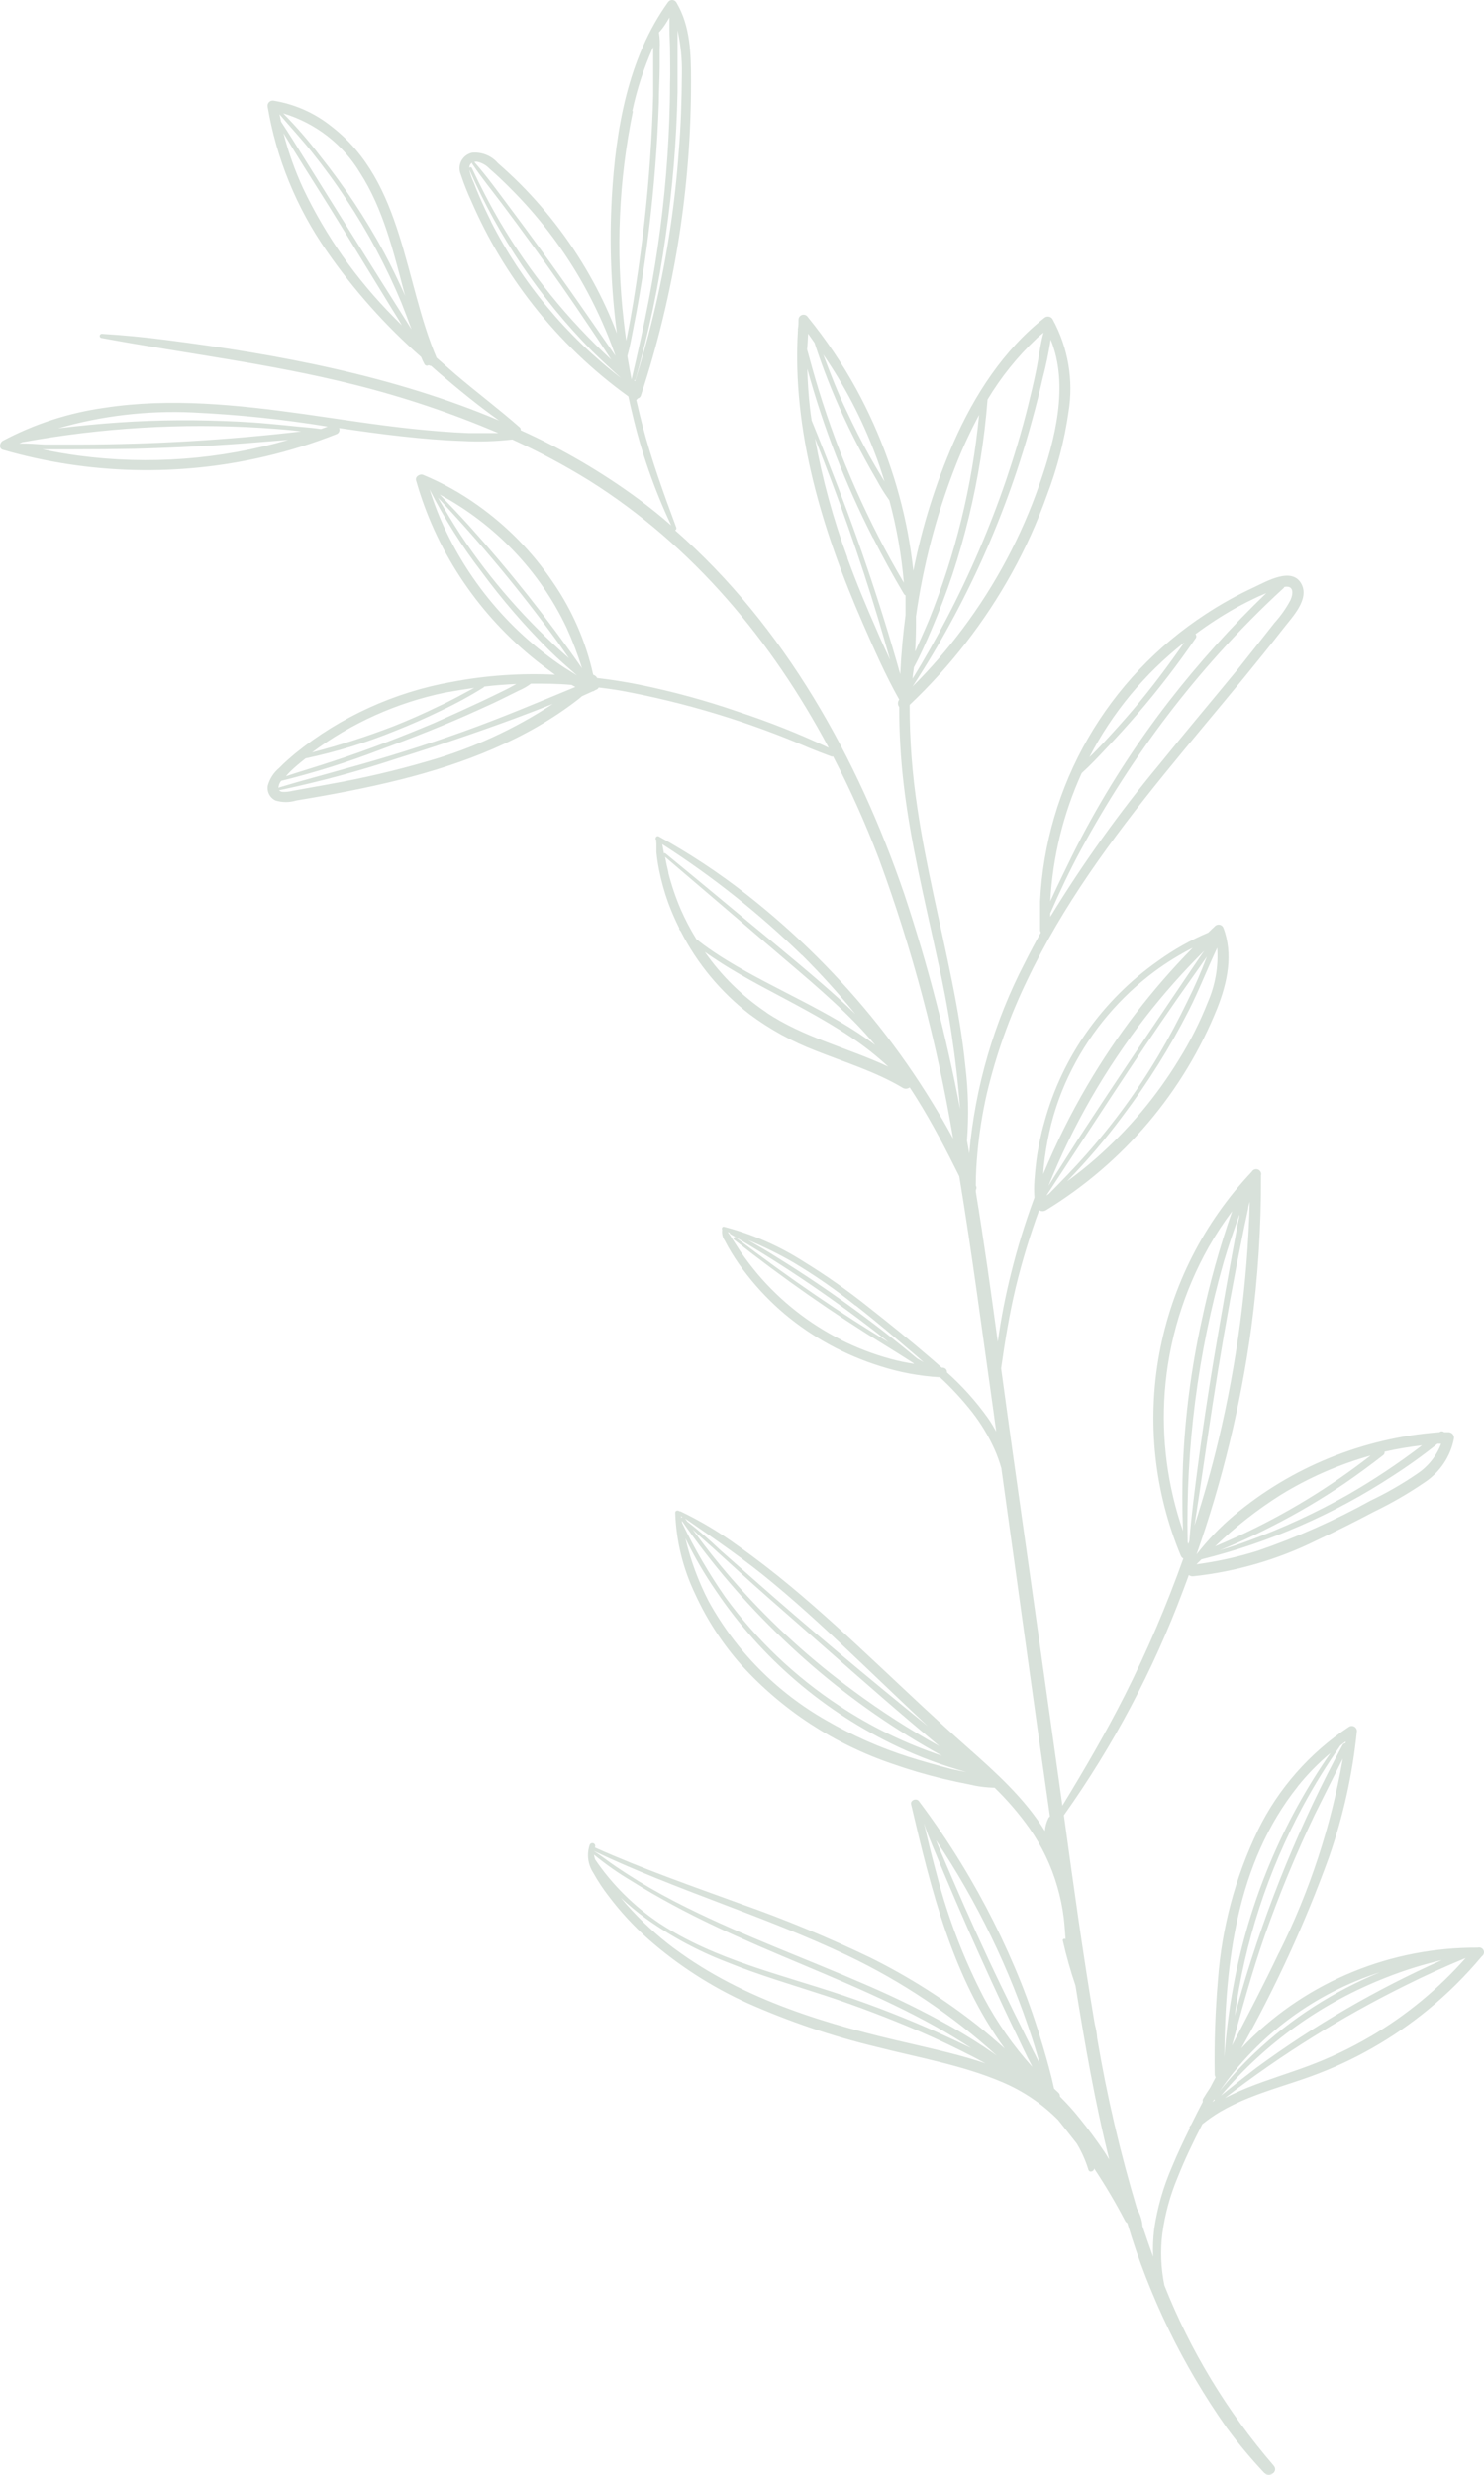 <?xml version="1.0" encoding="UTF-8"?> <svg xmlns="http://www.w3.org/2000/svg" width="1080" height="1800" viewBox="0 0 1080 1800" fill="none"> <path d="M1075.37 1416.59C1044.26 1416.42 1013.42 1422.37 984.681 1434.11C955.941 1445.84 929.879 1463.12 908.029 1484.92C906.405 1486.51 904.916 1488.18 903.36 1489.84C928.432 1445.3 949.773 1398.82 967.17 1350.87C977.503 1321.22 984.315 1290.5 987.47 1259.31C987.527 1258.61 987.379 1257.91 987.046 1257.3C986.712 1256.68 986.206 1256.17 985.586 1255.82C984.967 1255.48 984.261 1255.32 983.552 1255.36C982.842 1255.4 982.159 1255.64 981.583 1256.05C953.177 1274.88 930.363 1300.8 915.472 1331.16C898.985 1365.33 889.117 1402.23 886.375 1439.97C884.403 1462.87 883.612 1485.85 884.007 1508.82C884.016 1509.56 884.251 1510.28 884.684 1510.89L880.691 1518.48C879 1521.01 877.375 1523.47 875.819 1526.07C875.551 1526.45 875.37 1526.89 875.289 1527.35C875.207 1527.81 875.226 1528.28 875.346 1528.73C872.436 1534.26 869.661 1539.79 866.887 1545.38L865.804 1546.71C865.707 1546.92 865.657 1547.15 865.657 1547.38C865.657 1547.61 865.707 1547.84 865.804 1548.04C861.203 1557.37 856.737 1566.76 852.812 1576.35C846.554 1590.76 842.232 1605.91 839.956 1621.43C839.165 1628.06 838.916 1634.74 839.211 1641.4C836.505 1633.95 833.933 1626.49 831.43 1618.96C831.463 1618.79 831.463 1618.61 831.43 1618.43C830.958 1614.21 829.599 1610.12 827.437 1606.44C815.208 1565.74 805.536 1524.33 798.476 1482.45C798.265 1479.17 797.721 1475.91 796.852 1472.73L796.446 1470.53C788.055 1420.59 781.153 1370.65 774.251 1320.31C810.134 1269.76 839.267 1214.88 860.932 1157.03C862.421 1153.23 863.774 1149.37 865.195 1145.57C866.039 1146.23 867.098 1146.56 868.173 1146.5C899.423 1143.17 929.812 1134.35 957.899 1120.47C972.177 1113.81 986.117 1106.82 999.988 1099.49C1012.54 1093.43 1024.62 1086.46 1036.12 1078.65C1041.85 1074.97 1046.76 1070.19 1050.55 1064.59C1054.34 1059 1056.94 1052.7 1058.18 1046.09C1058.24 1045.49 1058.15 1044.89 1057.94 1044.33C1057.73 1043.77 1057.4 1043.26 1056.97 1042.84C1056.53 1042.42 1056.01 1042.1 1055.44 1041.9C1054.86 1041.7 1054.25 1041.63 1053.65 1041.69H1051.01C1050.54 1041.27 1049.92 1041.04 1049.28 1041.04C1048.65 1041.04 1048.03 1041.27 1047.56 1041.69H1047.15C992.125 1045.86 939.86 1067.1 897.879 1102.35C887.882 1110.79 878.81 1120.23 870.812 1130.52C889.59 1077.13 902.919 1022.03 910.6 966.044C915.502 929.196 917.875 892.066 917.705 854.904C917.937 854.05 917.841 853.141 917.434 852.352C917.028 851.562 916.34 850.948 915.502 850.627C914.665 850.305 913.736 850.299 912.894 850.609C912.052 850.919 911.356 851.524 910.938 852.307C876.168 889.169 852.838 935.05 843.702 984.535C834.566 1034.02 840.004 1085.05 859.376 1131.59C859.72 1132.43 860.371 1133.12 861.203 1133.52C849.14 1167.39 834.971 1200.51 818.776 1232.67C804.836 1260.24 789.273 1286.94 773.168 1313.31C771.274 1299.99 769.447 1286.21 767.484 1272.69C757.469 1201.31 747.41 1129.95 737.305 1058.6C734.327 1037.56 731.485 1016.39 728.576 995.277C731.35 975.633 734.53 955.989 739.132 936.677C743.756 917.553 749.472 898.7 756.251 880.209C756.997 880.685 757.867 880.938 758.755 880.938C759.644 880.938 760.513 880.685 761.259 880.209C817.878 845.576 861.637 793.896 886.037 732.844C893.277 714.399 897.608 693.889 890.3 674.777C890.079 674.254 889.738 673.788 889.304 673.416C888.869 673.045 888.352 672.777 887.795 672.635C887.237 672.493 886.654 672.48 886.091 672.598C885.527 672.716 884.999 672.96 884.548 673.312C882.789 674.911 881.03 676.642 879.338 678.307C866.405 683.781 854.146 690.684 842.798 698.883C802.281 727.295 773.052 768.676 760.109 815.949C757.473 825.167 755.505 834.558 754.221 844.05C753.612 848.845 753.139 853.706 752.8 858.567C752.497 862.712 752.497 866.874 752.8 871.019C746.142 888.968 740.495 907.263 735.884 925.823C731.725 942.354 728.473 959.092 726.14 975.966C721.2 939.608 716.125 903.182 710.17 866.824V865.626C710.473 865.109 710.633 864.524 710.633 863.927C710.633 863.331 710.473 862.746 710.17 862.229C710.196 862.03 710.196 861.829 710.17 861.63C710.17 853.906 710.644 846.248 711.321 838.656C712.624 824.232 714.884 809.907 718.087 795.772C724.793 767.36 734.594 739.743 747.319 713.4C773.168 658.862 809.167 610.051 847.128 563.238C866.414 539.466 886.24 516.159 905.593 492.519C915.337 480.6 925.013 468.613 934.487 456.494C940.644 448.57 952.824 436.051 947.276 424.997C940.509 411.679 921.427 423.066 912.495 427.194C900.306 432.818 888.566 439.34 877.376 446.705C842.048 469.779 812.736 500.712 791.812 537.002C770.887 573.293 758.937 613.921 756.928 655.599C756.928 662.591 756.928 669.65 756.928 676.642C756.975 677.231 757.16 677.801 757.469 678.307C753.477 685.432 749.62 692.624 745.966 699.949C723.443 743.26 709.656 790.453 705.366 838.923C704.824 835.793 704.351 832.73 703.742 829.667C705.119 811.715 704.733 793.674 702.591 775.795C700.494 754.886 696.907 734.109 692.78 713.533C684.457 671.847 673.968 630.561 667.743 588.476C663.879 563.396 661.956 538.063 661.991 512.696C691.652 484.627 716.756 452.242 736.425 416.673C746.443 398.604 754.952 379.763 761.868 360.337C769.373 340.725 774.66 320.359 777.634 299.607C781.387 276.633 777.395 253.081 766.266 232.55C766.02 232.015 765.656 231.541 765.199 231.163C764.742 230.785 764.205 230.513 763.628 230.366C763.05 230.219 762.446 230.201 761.86 230.314C761.275 230.427 760.722 230.668 760.244 231.019C730.2 254.658 709.29 287.221 694.065 321.582C680.91 351.647 671.065 383.012 664.698 415.141C663.683 405.885 662.33 396.696 660.638 387.506C653.696 350.963 641.051 315.697 623.15 282.959C613.026 264.502 601.227 246.984 587.896 230.619C587.486 229.962 586.873 229.451 586.147 229.163C585.42 228.874 584.619 228.824 583.861 229.018C583.102 229.212 582.428 229.64 581.936 230.24C581.444 230.84 581.161 231.58 581.129 232.351C581.129 234.481 581.129 236.612 580.723 239.01C580.618 239.266 580.618 239.552 580.723 239.809C576.189 313.857 598.587 386.308 628.09 453.83C636.21 472.343 644.465 491.188 654.412 508.834C653.814 509.61 653.49 510.557 653.49 511.531C653.49 512.505 653.814 513.452 654.412 514.228C654.389 532.807 655.451 551.372 657.593 569.831C662.533 612.515 672.886 654.268 681.953 696.353C690.274 732.658 695.883 769.515 698.734 806.626C688.709 753.73 675.147 701.543 658.134 650.405C624.301 551.518 571.114 455.562 491.335 385.708C491.709 385.51 491.997 385.184 492.147 384.793C492.296 384.401 492.296 383.969 492.147 383.577C483.012 359.139 474.215 334.767 467.584 309.529C465.96 303.336 464.471 297.143 463.05 290.884C463.49 290.616 463.861 290.251 464.133 289.818C464.689 289.706 465.202 289.439 465.609 289.05C466.017 288.661 466.303 288.165 466.433 287.621C490.78 213.655 503.09 136.366 502.906 58.616C502.906 39.505 502.5 19.061 492.417 2.081C492.164 1.527 491.77 1.047 491.274 0.687C490.777 0.328 490.194 0.1 489.582 0.026C488.97 -0.048 488.349 0.035 487.779 0.267C487.208 0.499 486.709 0.871 486.327 1.348C456.757 42.368 448.096 94.575 445.254 143.519C443.378 176.546 444.624 209.672 448.975 242.472C444.068 229.508 438.257 216.893 431.585 204.716C417.345 178.627 399.415 154.66 378.331 133.53C373.12 128.336 367.775 123.409 362.294 118.614C360.007 115.96 357.102 113.89 353.827 112.579C350.551 111.269 347.002 110.758 343.482 111.089C341.82 111.473 340.263 112.208 338.918 113.243C337.573 114.278 336.474 115.588 335.695 117.083C334.916 118.578 334.477 120.222 334.407 121.901C334.338 123.579 334.641 125.253 335.294 126.805C337.531 133.612 340.174 140.282 343.212 146.782C354.844 173.534 369.872 198.728 387.939 221.763C407.762 247.059 431.111 269.477 457.298 288.353C458.11 292.215 458.99 296.078 459.937 299.94C466.489 328.265 476.061 355.831 488.493 382.179C480.982 375.52 473.335 369.46 465.418 363.534C438.525 343.654 409.531 326.686 378.94 312.925C379.03 312.537 379.009 312.131 378.877 311.755C378.746 311.378 378.509 311.045 378.195 310.794C363.038 297.476 346.663 285.223 331.234 272.038L317.701 260.185C293.882 204.249 293.747 132.598 241.508 92.178C229.245 82.266 214.538 75.719 198.878 73.199C198.31 73.145 197.737 73.216 197.201 73.41C196.666 73.603 196.182 73.913 195.785 74.317C195.388 74.72 195.089 75.206 194.91 75.739C194.73 76.272 194.676 76.838 194.75 77.395C201.088 115.145 215.78 151.063 237.786 182.607C257.407 210.946 280.472 236.819 306.468 259.653C307.18 261.482 308.016 263.262 308.972 264.98C309.115 265.225 309.31 265.437 309.543 265.602C309.776 265.767 310.042 265.882 310.324 265.939C310.605 265.996 310.895 265.993 311.176 265.931C311.456 265.869 311.72 265.749 311.949 265.579C312.474 265.913 313.083 266.098 313.709 266.112L319.528 271.239C333.603 283.226 348.084 295.145 363.241 305.866C286.709 273.503 203.005 257.721 120.384 247.2C104.956 245.202 89.663 243.738 74.1 242.805C73.687 242.805 73.291 242.967 72.999 243.254C72.707 243.541 72.543 243.931 72.543 244.337C72.543 244.743 72.707 245.133 72.999 245.42C73.291 245.707 73.687 245.868 74.1 245.868C134.932 257.122 196.239 264.381 257.139 279.63C293.234 288.606 328.535 300.431 362.7 314.989C355.527 314.989 348.287 314.989 341.114 314.989C327.58 314.457 314.047 313.324 300.514 311.926C273.92 309.129 247.53 304.868 221.072 301.138C173.164 294.479 124.173 289.219 75.994 296.61C50.146 300.233 25.153 308.326 2.169 320.516C-0.267 321.848 -1.146 326.243 2.169 327.175C64.308 345.129 130.137 346.782 193.126 331.97C210.74 327.838 228.02 322.43 244.824 315.788C245.26 315.635 245.659 315.395 245.997 315.083C246.335 314.771 246.604 314.395 246.788 313.976C246.972 313.558 247.067 313.107 247.066 312.651C247.066 312.196 246.97 311.745 246.786 311.327C261.876 313.524 276.965 315.655 292.123 317.32C307.28 318.985 321.49 320.25 336.309 320.716C348.498 321.394 360.723 321.037 372.85 319.651C392.127 328.442 410.819 338.428 428.81 349.55C504.598 397.162 561.641 466.083 603.121 543.861C581.703 533.777 559.669 525.014 537.145 517.624C513.75 509.541 489.833 503.001 465.554 498.046C455.268 495.982 445.254 494.384 434.562 493.119C434.285 492.553 433.888 492.052 433.398 491.65C432.908 491.248 432.335 490.954 431.72 490.788C426.399 466.652 416.406 443.749 402.285 423.332C387.617 401.588 369.071 382.637 347.542 367.396C335.254 358.627 321.997 351.256 308.025 345.421C305.589 344.422 301.935 346.62 302.814 349.483C316.99 399.445 346.164 444.031 386.518 477.403C392.135 482.065 397.954 486.393 403.909 490.721C378.748 489.509 353.531 491.275 328.798 495.982C286.93 503.473 247.704 521.376 214.847 547.989C210.855 551.385 206.998 554.648 203.208 558.577C199.224 561.88 196.346 566.29 194.953 571.229C194.511 573.399 194.808 575.652 195.799 577.638C196.79 579.625 198.419 581.234 200.434 582.217C205.389 583.75 210.704 583.75 215.659 582.217C241.034 578.022 266.409 573.294 291.379 567.034C337.46 555.447 382.797 538.067 420.487 508.901C421.57 508.102 422.517 507.236 423.532 506.37L431.314 502.841C431.88 502.819 432.414 502.58 432.803 502.175L434.359 501.443C434.968 501.154 435.449 500.657 435.712 500.044C441.193 500.71 446.607 501.442 452.02 502.375C499.033 511.063 544.889 524.981 588.708 543.861C594.121 546.058 599.534 548.189 605.016 550.187C605.434 550.315 605.883 550.315 606.301 550.187C618.785 574.257 629.877 599.001 639.526 624.302C663.913 690.46 682.034 758.695 693.659 828.135C688.855 819.279 683.78 810.555 678.57 802.098C666.712 782.696 653.673 764.017 639.526 746.162C611.416 710.731 579.165 678.681 543.438 650.672C523.28 634.868 501.849 620.704 479.358 608.32C477.734 607.454 476.177 610.118 477.734 611.117C477.582 611.954 477.582 612.811 477.734 613.647C477.734 615.712 477.734 617.776 477.734 619.84C478.14 624.169 478.816 628.364 479.628 632.626C481.271 640.859 483.532 648.961 486.395 656.865C488.72 663.106 491.385 669.219 494.38 675.177C494.314 675.312 494.28 675.46 494.28 675.61C494.28 675.76 494.314 675.908 494.38 676.043L495.395 677.308C507.345 700.797 524.42 721.398 545.401 737.639C560.213 748.693 576.52 757.658 593.85 764.275C614.895 772.665 636.887 779.324 656.443 790.911C657.252 791.511 658.238 791.835 659.251 791.835C660.264 791.835 661.249 791.511 662.059 790.911C663.818 793.641 665.578 796.305 667.269 799.035C678.705 817.348 688.584 836.326 698.125 855.57C707.531 912.372 714.907 969.573 722.959 1026.24L724.989 1041.16C723.162 1037.9 721.132 1034.5 719.035 1031.5C710.384 1019.34 700.375 1008.17 689.193 998.207C689.23 997.776 689.178 997.343 689.04 996.933C688.902 996.523 688.681 996.144 688.39 995.821C688.099 995.497 687.744 995.235 687.347 995.05C686.95 994.865 686.519 994.761 686.081 994.744H685.336C682.968 992.68 680.667 990.549 678.231 988.485C663.209 975.566 647.781 963.047 632.218 950.861C617.143 938.811 601.323 927.691 584.851 917.566C567.025 906.169 547.474 897.628 526.928 892.262C525.642 891.929 525.033 893.527 525.574 894.459C525.19 897.219 525.865 900.021 527.469 902.317C529.025 905.38 530.717 908.31 532.476 911.24C535.967 916.948 539.809 922.441 543.98 927.688C552.011 937.913 561.081 947.306 571.047 955.722C591.456 972.812 615.129 985.717 640.676 993.679C654.724 998.182 669.301 1000.89 684.051 1001.74C692.556 1009.58 700.408 1018.09 707.531 1027.17C713.929 1035.41 719.333 1044.35 723.636 1053.81C725.733 1058.49 727.475 1063.32 728.846 1068.26C728.809 1068.41 728.809 1068.57 728.846 1068.73C740.62 1152.83 752.056 1237 764.101 1321.1C763.611 1321.47 763.217 1321.95 762.951 1322.5C761.522 1325.4 760.672 1328.54 760.447 1331.76C745.763 1308.05 724.786 1289.21 703.945 1270.76C660.435 1232.41 619.97 1190.85 575.377 1153.76C562.859 1143.37 550.002 1133.39 536.672 1124C523.69 1114.53 509.85 1106.26 495.327 1099.29C495.106 1099.23 494.871 1099.23 494.65 1099.29C493.635 1098.29 491.402 1098.49 491.402 1100.22C492.085 1120.75 497.036 1140.92 505.951 1159.49C514.569 1178.31 525.971 1195.76 539.784 1211.3C569.584 1244.01 607.39 1268.67 649.608 1282.95C661.703 1287.19 674.012 1290.81 686.487 1293.8C692.644 1295.27 698.802 1296.6 705.027 1297.8C711.184 1299.31 717.494 1300.14 723.839 1300.26C733.151 1309.27 741.599 1319.1 749.079 1329.63C758.151 1342.53 765.008 1356.82 769.379 1371.91C771.615 1379.5 773.221 1387.25 774.183 1395.09C774.792 1400.21 775.063 1405.27 775.469 1410.4C774.657 1409.74 773.236 1410.4 773.439 1411.33C775.949 1422.43 779.044 1433.39 782.709 1444.16C789.476 1486.18 796.784 1528.87 807.272 1570.69L803.889 1565.29C798.205 1556.86 792.16 1548.69 785.754 1540.79C781.3 1535.2 776.509 1529.89 771.409 1524.87C771.463 1524.32 771.38 1523.77 771.168 1523.26C770.956 1522.75 770.62 1522.3 770.191 1521.94L767.146 1519.14C764.845 1508.49 761.868 1497.97 758.755 1487.51C754.221 1472.2 749.011 1456.95 743.056 1442.03C731.048 1412.04 716.517 1383.08 699.614 1355.46C690.073 1339.82 679.72 1324.63 668.69 1309.98C666.863 1307.59 662.33 1309.32 663.074 1312.38C677.555 1374.11 692.983 1437.77 731.215 1489.98C724.854 1484.32 718.358 1478.72 711.727 1473.4C687.452 1454.25 661.213 1437.64 633.436 1423.85C602.837 1409.15 571.437 1396.12 539.378 1384.83C503.718 1371.85 467.719 1359.33 433.073 1343.81C433.073 1343.81 433.073 1343.81 433.073 1343.28C433.245 1342.78 433.219 1342.24 433.001 1341.77C432.784 1341.29 432.391 1340.91 431.902 1340.71C431.412 1340.51 430.863 1340.5 430.365 1340.68C429.867 1340.86 429.456 1341.21 429.216 1341.68C428.046 1345.03 427.658 1348.59 428.08 1352.11C428.501 1355.63 429.723 1359 431.652 1361.99C435.01 1368.04 438.833 1373.83 443.088 1379.3C451.627 1390.6 461.283 1401.04 471.914 1410.47C493.553 1429.47 517.958 1445.18 544.318 1457.08C574.401 1470.4 605.658 1480.99 637.699 1488.71C668.42 1496.57 700.358 1502.03 729.523 1514.48C744.758 1520.94 758.554 1530.29 770.123 1541.98C774.657 1547.58 779.055 1553.3 783.657 1559.1C787.24 1565.09 790.08 1571.48 792.115 1578.14C792.792 1580.47 796.378 1579.41 796.243 1577.14C804.439 1589.49 811.982 1602.25 818.844 1615.37C819.197 1616.02 819.739 1616.55 820.4 1616.9C836.258 1670.14 860.754 1720.51 892.939 1766.06C901.299 1777.39 910.337 1788.22 920.006 1798.49C923.863 1802.62 930.833 1797.43 926.773 1793.1C893.136 1754.08 866.313 1709.84 847.399 1662.18C844.877 1649.82 844.375 1637.14 845.91 1624.62C847.802 1610.6 851.533 1596.88 857.008 1583.8C862.286 1570.49 868.443 1557.7 875.007 1544.98C879.104 1541.7 883.422 1538.7 887.932 1535.99C894.593 1532.14 901.537 1528.78 908.705 1525.94C923.457 1520.01 938.817 1515.68 953.839 1510.29C984.773 1499.07 1013.54 1482.74 1038.9 1462.01C1053.32 1450.22 1066.57 1437.11 1078.48 1422.85C1079.18 1422.37 1079.68 1421.66 1079.89 1420.85C1080.1 1420.03 1080.01 1419.17 1079.64 1418.42C1079.26 1417.67 1078.63 1417.07 1077.84 1416.73C1077.06 1416.4 1076.18 1416.35 1075.37 1416.59ZM864.789 1123C864.672 1122.54 864.514 1122.09 864.316 1121.67C862.906 1052.89 871.729 984.29 890.503 918.032C893.954 906.312 897.879 894.792 902.074 883.339C902.074 884.937 901.533 886.535 901.194 888.066C899.638 896.324 898.082 904.581 896.593 912.838C893.48 929.752 890.503 946.733 887.593 963.647C881.639 997.608 876.293 1031.57 871.827 1065.73C869.391 1084.11 867.023 1102.49 865.534 1120.93C865.263 1121.6 865.06 1122.33 864.789 1123ZM1031.18 1072.06C1020.44 1079.39 1009.12 1085.89 997.349 1091.5C971.194 1105.96 943.795 1118.13 915.472 1127.86C900.886 1132.45 885.919 1135.77 870.744 1137.78L874.331 1134.18C923.913 1121.86 971.003 1101.32 1013.59 1073.45C1024.85 1066.23 1035.71 1058.43 1046.14 1050.08H1048.78C1045.42 1059.05 1039.26 1066.74 1031.18 1072.06ZM1034.97 1051.21C1017.75 1064.38 999.668 1076.41 980.839 1087.24C957.784 1100.26 933.681 1111.4 908.773 1120.53C902.006 1123.13 894.698 1125.46 887.526 1127.59C891.112 1126.19 894.631 1124.73 898.149 1123.2C907.623 1119.07 916.961 1114.63 926.164 1109.88C944.261 1100.67 961.753 1090.35 978.538 1078.98C988.147 1072.37 997.53 1065.49 1006.69 1058.34C1007.06 1058.05 1007.35 1057.67 1007.51 1057.24C1007.68 1056.8 1007.72 1056.33 1007.63 1055.87C1016.76 1053.8 1026 1052.25 1035.31 1051.21H1034.97ZM931.915 1087.37C952.29 1074.82 974.365 1065.15 997.485 1058.67C967.706 1081.85 935.304 1101.55 900.924 1117.4C895.443 1119.93 889.826 1122.33 884.278 1124.73C898.817 1110.71 914.78 1098.19 931.915 1087.37ZM869.323 1109.41C873.925 1080.11 877.985 1050.68 882.518 1021.38C887.661 987.775 893.435 954.257 899.841 920.829L905.525 892.395L908.367 879.077C908.367 877.412 909.111 875.747 909.517 874.083C907.954 932.931 900.221 991.463 886.443 1048.75C881.571 1069.19 875.752 1089.44 869.323 1109.41ZM847.67 1012.52C850.43 975.452 861.352 939.415 879.676 906.912C884.795 897.908 890.49 889.233 896.728 880.941C887.599 907.088 880.163 933.777 874.466 960.85C866.951 995.101 862.424 1029.92 860.932 1064.93C860.323 1081.11 860.323 1097.29 860.932 1113.48C849.698 1081.04 845.188 1046.71 847.67 1012.52ZM761.529 869.621C793.333 821.41 824.46 772.732 857.549 725.32L872.03 704.81L878.323 695.753C874.179 706.796 869.459 717.62 864.18 728.183C857.752 741.501 850.647 754.819 843.068 767.671C827.816 793.33 810.145 817.52 790.288 839.922C781.627 849.777 772.424 859.166 763.221 868.489C762.632 868.828 762.066 869.206 761.529 869.621ZM879 728.915C873.25 743.471 866.185 757.489 857.887 770.801C841.645 797.414 821.435 821.477 797.934 842.186C791.101 848.216 783.964 853.905 776.552 859.233C791.173 844.269 804.738 828.339 817.152 811.554C835.376 787.449 851.428 761.825 865.128 734.975C872.707 720.059 878.661 704.477 885.834 689.361C886.784 702.893 884.441 716.453 879 728.915ZM876.428 691.492C874.128 694.821 871.759 698.151 869.662 701.347L857.346 719.593C849.136 731.801 840.926 743.965 832.715 756.084C816.204 780.59 799.874 805.206 783.724 829.933C776.958 840.721 769.785 851.641 763.018 862.562C780.716 818.698 804.44 777.427 833.527 739.903C846.768 722.885 861.097 706.715 876.428 691.492ZM759.635 848.179C760.503 840.014 761.813 831.901 763.56 823.873C767.108 807.694 772.748 792.029 780.341 777.26C794.593 749.388 815.177 725.121 840.497 706.341C849.198 699.961 858.408 694.282 868.037 689.361C838.432 719.433 812.705 752.981 791.438 789.246C779.206 810.069 768.444 831.695 759.229 853.972C759.364 851.841 759.432 850.043 759.635 848.179ZM939.156 436.45C936.037 442.329 932.196 447.808 927.72 452.765C918.72 464.285 909.585 475.605 900.653 486.926C881.706 509.966 862.489 532.74 843.745 555.913C814.598 590.957 788.07 628.034 764.372 666.853C764.372 665.987 764.372 665.122 764.372 664.256C771.138 648.741 778.446 633.225 786.634 618.109C795.972 600.929 805.987 583.948 816.611 567.5C837.588 534.943 861.166 504.081 887.12 475.206C902.006 458.758 917.57 442.909 933.945 427.927C934.313 427.654 934.594 427.285 934.757 426.861C941.795 425.596 941.186 431.922 939.156 436.45ZM899.097 442.31C904.645 439.247 910.397 436.384 916.149 433.72L921.562 431.389C895.972 455.992 872.227 482.387 850.512 510.366C826.446 541.481 805.164 574.589 786.905 609.319C781.83 618.975 777.093 628.763 772.356 638.552C769.65 644.212 766.943 649.873 764.372 655.533C766.092 623.336 773.846 591.729 787.243 562.306C793.604 556.579 799.491 550.253 805.31 544.06C813.069 535.936 820.648 527.568 828.046 518.956C843.024 501.538 857.029 483.332 870 464.418C870.399 463.979 870.62 463.41 870.62 462.82C870.62 462.23 870.399 461.661 870 461.222C879.276 454.309 888.995 447.992 899.097 442.31ZM861.88 467.282C850.241 483.996 838.129 500.244 824.934 515.826C817.626 524.416 810.047 532.807 802.333 541.064C799.22 544.327 796.04 547.723 792.792 550.719C809.485 518.36 833.046 489.906 861.88 467.282ZM756.454 352.346C743.367 389.981 724.494 425.419 700.494 457.426C689.403 472.256 677.236 486.276 664.089 499.378C703.328 439.273 732.802 373.512 751.447 304.468C754.154 294.746 756.59 284.957 758.823 275.102C761.247 265.838 763.189 256.459 764.642 247C778.176 280.096 767.755 320.117 756.454 352.346ZM754.289 246.268C755.913 244.803 757.672 243.338 759.432 241.94C756.928 250.929 755.981 260.319 754.086 269.508C752.191 278.697 750.161 287.221 747.928 296.144C743.462 313.924 738.184 331.504 732.297 348.884C720.39 383.701 705.823 417.581 688.72 450.234C681.006 464.973 672.818 479.423 664.157 493.585C664.157 490.788 664.833 488.058 665.104 485.328C669.908 476.471 673.968 467.148 677.893 457.959C683.577 444.641 688.697 431.19 693.253 417.605C702.241 390.271 709.029 362.283 713.554 333.901C715.854 319.606 717.568 305.178 718.696 290.617C728.46 274.333 740.435 259.435 754.289 246.335V246.268ZM694.945 340.027C700.016 326.947 705.891 314.182 712.539 301.804C707.647 352.978 695.366 403.205 676.066 450.967C672.886 458.691 669.299 466.283 665.984 473.941C666.457 465.417 666.728 456.893 666.593 448.37C671.817 411.31 681.329 374.96 694.945 340.027ZM636.548 329.24C639.187 335.899 641.556 343.157 643.721 350.216C643.044 349.15 642.368 348.085 641.759 347.019C638.578 341.825 635.533 336.565 632.556 331.237C626.872 321.049 621.594 310.594 616.654 300.073C609.888 286.222 604.406 272.105 599.128 257.855C614.384 280.135 626.942 304.092 636.548 329.24ZM588.099 242.672L592.768 249.331C598.673 267.476 605.655 285.264 613.677 302.603C618.549 313.169 623.804 323.602 629.443 333.901C632.218 339.028 635.06 344.089 638.037 349.15C640.775 354.269 643.849 359.207 647.24 363.933C652.532 383.568 656.064 403.622 657.796 423.865C631.638 379.606 610.814 332.497 595.745 283.492C592.768 273.77 589.993 263.914 587.354 254.126C587.76 250.13 587.896 246.335 588.099 242.605V242.672ZM635.466 391.302C642.458 405.153 649.924 418.737 657.864 432.055C658.158 432.476 658.553 432.819 659.014 433.054V436.051C659.014 439.846 659.014 443.642 659.014 447.371C657.119 461.621 655.833 475.938 655.157 490.322C640.338 437.649 622.541 385.708 602.241 334.7C598.452 325.022 594.595 315.389 590.67 305.8C590.196 302.803 589.79 299.807 589.452 296.743C588.369 287.221 587.76 277.699 587.49 268.176C599.155 310.677 615.161 351.906 635.263 391.235L635.466 391.302ZM616.857 405.819C606.388 377.564 598.44 348.465 593.106 318.852C610.226 362.069 625.789 405.819 639.187 450.301C642.165 460.156 645.007 470.278 647.781 479.934C644.465 472.742 641.014 465.484 637.969 458.159C630.323 440.845 623.083 423.465 616.654 405.752L616.857 405.819ZM493.974 110.29C491.253 148.128 485.598 185.706 477.057 222.695C472.794 241.074 467.787 259.253 462.17 277.232L461.223 276.433C461.322 276.503 461.435 276.55 461.554 276.57C461.673 276.591 461.796 276.585 461.913 276.554C462.03 276.522 462.138 276.464 462.229 276.386C462.32 276.308 462.393 276.21 462.441 276.1C472.144 242.028 479.469 207.342 484.365 172.286C489.47 137.38 492.386 102.198 493.094 66.94C493.094 57.284 493.094 47.629 493.094 37.973C493.094 33.045 493.094 28.118 493.094 23.19V22.058C495.44 32.573 496.508 43.325 496.274 54.088C496.139 73.199 495.53 91.645 493.974 110.29ZM487.207 12.735C487.207 15.665 487.207 18.595 487.207 21.525C487.207 25.987 487.545 30.515 487.613 34.843C487.613 43.633 487.951 52.423 487.613 61.48C487.613 78.926 486.869 96.373 485.718 113.753C483.344 148.75 478.825 183.573 472.185 218.034C468.463 237.345 464.2 256.589 459.667 275.701C459.636 275.877 459.636 276.057 459.667 276.234C458.516 270.44 457.501 264.714 456.554 258.92C458.584 251.795 459.802 244.403 461.223 237.212C462.644 230.02 464.133 222.029 465.418 214.438C468.035 198.989 470.29 183.451 472.185 167.824C475.974 136.793 478.41 105.562 479.493 74.598C479.493 66.074 480.034 57.551 480.102 48.961C480.102 44.632 480.102 40.237 480.102 35.642C480.361 31.617 480.18 27.576 479.561 23.59C483.012 19.927 485.109 16.265 487.207 12.735ZM460.14 80.857C463.532 64.835 468.635 49.21 475.365 34.244C475.365 38.373 475.365 42.501 475.365 46.563C475.365 54.088 475.365 61.613 475.365 69.071C474.959 84.52 474.215 99.924 473.132 115.285C471.035 146.116 467.516 176.748 462.847 207.246C461.561 215.903 460.14 224.559 458.584 233.15C457.704 238.077 456.689 242.938 455.742 247.8C455.065 243.005 454.456 238.144 453.915 233.349C448.044 182.486 450.304 131.032 460.614 80.857H460.14ZM347.069 117.615C350.635 118.348 353.878 120.165 356.339 122.809C361.685 127.404 366.76 132.265 371.699 137.259C391.391 156.92 408.404 179.012 422.314 202.984C430.041 216.384 436.824 230.289 442.615 244.603C444.509 249.331 446.268 254.126 447.96 258.854C436.524 242.472 425.224 225.958 413.653 209.577C399.714 189.821 385.503 170.288 371.023 150.977C362.7 139.923 354.647 128.603 345.512 118.215C345.422 118.043 345.28 117.904 345.106 117.815C345.745 117.643 346.408 117.575 347.069 117.615ZM343.821 118.015C343.649 118.209 343.555 118.457 343.555 118.714C343.555 118.971 343.649 119.219 343.821 119.413C350.587 129.468 358.369 138.991 365.677 148.713C372.985 158.435 380.225 168.291 387.398 178.146C401.608 197.724 415.48 217.434 428.878 237.545C434.224 245.469 439.569 253.46 444.78 261.517C413.059 232.263 385.841 198.614 363.985 161.632C356.474 148.78 349.64 135.595 343.347 122.143C343.258 121.991 343.13 121.865 342.975 121.777C342.821 121.689 342.646 121.643 342.467 121.643C342.289 121.643 342.114 121.689 341.959 121.777C341.805 121.865 341.676 121.991 341.587 122.143C341.525 121.345 341.703 120.546 342.1 119.847C342.498 119.148 343.096 118.58 343.821 118.215V118.015ZM357.354 161.032C354.241 154.839 351.332 148.646 348.625 142.32C347.272 139.191 345.986 135.994 344.768 132.798C343.324 129.778 342.234 126.605 341.52 123.342C362.838 172.216 393.038 216.852 430.637 255.058C437.404 261.717 444.645 268.376 452.02 275.035C412.293 244.464 379.96 205.595 357.354 161.232V161.032ZM203.411 83.121C211.261 92.311 219.448 101.167 226.959 110.557C235.824 121.677 244.215 133.064 251.929 144.917C267.707 168.697 281.165 193.891 292.123 220.164C294.762 226.824 297.13 233.083 299.499 239.542L289.416 223.561C281.973 211.841 274.575 200.099 267.221 188.334C252.538 164.961 237.989 141.721 223.373 118.215C217.215 108.293 210.99 98.237 204.562 88.515C204.223 86.517 203.75 84.919 203.411 83.121ZM262.079 125.806C278.928 152.042 286.303 182.94 294.085 212.373L294.897 215.17C290.093 204.649 285.153 194.194 279.672 183.939C266.185 159.034 250.493 135.347 232.779 113.154C224.559 102.377 215.654 92.124 206.118 82.456C229.627 89.504 249.596 104.973 262.079 125.806ZM286.642 230.752C259.4 203.333 237.05 171.591 220.531 136.86C214.61 123.979 209.855 110.609 206.321 96.906C217.08 114.885 228.516 132.598 239.478 150.178C254.026 173.618 268.372 197.191 282.785 220.697C285.965 226.024 289.552 231.285 292.461 236.612L286.642 230.752ZM140.007 300.006C173.024 301.527 205.921 304.952 238.531 310.261L233.591 312.059C228.245 311.194 222.696 310.861 217.351 310.328C210.043 309.529 202.667 308.863 195.359 308.197C180.946 306.799 166.397 306.266 151.849 305.866C122.803 305.166 93.741 306.234 64.829 309.063C57.318 309.795 49.807 310.594 42.364 311.527C74.041 302.404 107.036 298.511 140.007 300.006ZM14.079 322.581L16.447 321.515H16.921C73.928 311.13 132.014 307.664 189.878 311.194C197.863 311.726 205.847 312.259 213.832 313.125L219.178 313.791C165.637 320.026 111.774 323.206 57.859 323.313C49.333 323.313 40.74 323.313 32.214 323.313C26.326 322.98 20.304 322.381 14.079 322.581ZM57.318 331.437C48.386 330.238 39.589 328.707 30.86 326.842C38.168 326.842 45.544 326.842 52.92 326.842C67.852 326.842 82.783 326.709 97.715 326.443C128.165 325.644 158.616 324.112 188.795 321.582L209.772 319.917C160.353 334.318 108.392 338.245 57.318 331.437ZM412.164 456.228C416.593 465.932 420.413 475.895 423.6 486.06C398.48 449.978 371.113 415.463 341.655 382.712C334.55 374.854 327.31 367.263 320.002 359.671C360.367 381.404 392.648 415.224 412.164 456.228ZM414.059 478.735C383.648 452.297 356.996 421.947 334.821 388.505C329.137 379.782 323.859 370.859 318.648 361.869C349.976 395.153 379.153 430.338 406.007 467.215L414.059 478.735ZM395.518 474.607C385.617 466.917 376.341 458.479 367.775 449.369C350.547 431.078 336.221 410.335 325.28 387.839C320.26 377.532 316.03 366.87 312.626 355.942C323.322 377.029 335.985 397.092 350.452 415.874C365.321 436.063 381.744 455.097 399.578 472.809C406.345 479.468 413.112 485.328 419.878 491.254L410.473 485.394C405.601 482.198 400.526 478.469 395.518 474.607ZM345.106 500.31C336.512 504.905 328.054 509.7 319.325 513.629C308.543 518.911 297.604 523.75 286.506 528.145C267.095 535.641 247.258 542.023 227.095 547.257C255.674 525.922 288.695 511.072 323.791 503.773C330.874 502.486 337.979 501.332 345.106 500.31ZM216.539 556.38C218.433 554.715 220.463 553.183 222.426 551.585C244.693 546.873 266.48 540.187 287.521 531.608C298.822 527.146 309.987 522.219 320.881 516.891C331.547 511.895 341.896 506.269 351.873 500.044C352.109 499.887 352.278 499.65 352.347 499.378C360.128 498.446 367.91 497.847 375.759 497.514C373.256 498.845 370.82 500.31 368.451 501.443C362.7 504.306 356.813 507.103 350.993 509.9C339.309 515.36 327.513 520.732 315.603 526.014C291.717 536.07 267.56 545.392 242.929 553.45C231.358 557.312 219.651 560.775 208.08 564.57C210.719 561.507 213.561 558.91 216.539 556.38ZM204.832 567.9C229.035 561.914 252.833 554.441 276.086 545.525C300.446 536.602 324.535 527.146 348.151 516.359C354.918 513.362 361.685 510.232 367.91 507.103L377.722 502.242C380.812 500.943 383.722 499.265 386.383 497.247C396.195 497.247 406.074 497.247 415.954 498.18L418.728 499.645C391.661 510.832 364.594 522.285 336.445 532.34C308.295 542.396 280.213 551.186 251.726 558.977C235.553 563.638 219.245 567.833 203.141 572.761C202.986 572.807 202.853 572.906 202.766 573.041C202.679 573.175 202.644 573.336 202.667 573.493C202.664 571.453 203.381 569.476 204.697 567.9H204.832ZM239.816 570.364L222.02 573.56L212.817 575.225C210.496 575.8 208.104 576.047 205.712 575.957C205.122 575.954 204.542 575.798 204.032 575.506C203.521 575.214 203.098 574.796 202.802 574.292C202.874 574.438 202.992 574.556 203.139 574.628C203.286 574.7 203.453 574.723 203.614 574.692C232.567 568.585 261.146 560.87 289.213 551.585C317.678 542.706 345.941 533.117 374 522.818C383.406 519.289 392.879 515.693 402.285 511.964C374.31 530.388 343.61 544.449 311.273 553.649C287.74 560.516 263.84 566.096 239.681 570.364H239.816ZM583.768 694.755C597.428 708.365 610.369 722.657 622.541 737.572C614.827 730.047 606.707 722.789 598.655 715.797C575.174 695.42 550.747 675.843 526.86 655.866C512.718 644.079 498.508 632.426 484.297 620.706C484.143 620.587 483.952 620.523 483.756 620.523C483.56 620.523 483.369 620.587 483.215 620.706L481.997 614.047C518.557 637.504 552.609 664.544 583.633 694.755H583.768ZM486.53 634.823C485.583 631.027 484.771 627.165 484.027 623.236C508.184 643.946 532.544 664.522 556.634 685.299C578.896 704.477 601.97 723.055 622.541 744.098C627.616 749.292 632.353 754.619 636.954 760.08C604.068 735.441 564.551 720.125 529.499 698.75C523.477 695.088 517.59 691.159 511.906 687.03L506.763 683.035C502.442 676.023 498.621 668.725 495.327 661.193C491.674 652.639 488.688 643.823 486.395 634.823H486.53ZM557.784 736.374C540.212 724.584 525.021 709.681 512.988 692.424C516.236 694.755 519.755 697.019 522.868 699.083C533.018 705.742 543.641 711.669 554.333 717.462C576.189 729.182 598.384 740.436 619.023 754.22C628.743 760.66 637.909 767.877 646.428 775.795C616.993 762.077 584.715 754.553 557.649 736.374H557.784ZM622.677 949.463C637.563 961.116 651.977 973.369 666.322 985.622L672.209 990.816C670.585 989.883 669.029 988.884 667.405 988.019C635.376 961.268 601.457 936.79 565.904 914.769C559.137 910.374 551.626 906.112 544.318 901.917C555.627 906.6 566.613 912.005 577.204 918.099C593.035 927.535 608.183 938.037 622.541 949.53L622.677 949.463ZM611.918 974.368C588.748 962.654 568.201 946.487 551.491 926.822C546.957 921.428 542.694 915.835 538.769 910.108C536.83 907.178 534.935 904.248 533.085 901.318C532.031 899.49 530.856 897.733 529.567 896.057L531.055 896.657C531.039 896.84 531.075 897.024 531.159 897.188C531.242 897.353 531.371 897.492 531.529 897.589C571.148 920.539 609.007 946.312 644.804 974.701L646.495 976.099C637.969 970.994 629.511 965.733 621.12 960.317C602.444 948.242 584.084 935.701 566.039 922.694C555.754 915.235 545.536 907.666 535.386 899.986C535.171 899.827 534.9 899.759 534.634 899.796C534.367 899.834 534.127 899.974 533.965 900.186C533.804 900.398 533.734 900.664 533.772 900.927C533.81 901.189 533.953 901.425 534.168 901.584C569.434 929.468 606.356 955.262 644.736 978.829C651.503 982.958 658.27 987.286 664.63 991.348L665.307 991.948C659.506 991.107 653.766 989.906 648.119 988.352C635.558 984.939 623.383 980.276 611.782 974.434L611.918 974.368ZM496.207 1106.08C517.66 1137.07 542.259 1165.83 569.626 1191.92C597.298 1218.5 627.762 1242.12 660.503 1262.37C668.758 1267.5 677.149 1272.36 685.607 1277.02C659.1 1268.22 633.908 1255.97 610.7 1240.6C578.482 1219.37 550.405 1192.62 527.807 1161.62C515.85 1144.44 505.327 1126.33 496.342 1107.48L496.207 1106.08ZM503.786 1112.14C508.522 1116.8 513.597 1121.07 518.469 1125.46L538.769 1143.91C552.303 1156.23 566.378 1168.41 580.249 1180.6C607.925 1204.77 635.263 1229.14 663.277 1252.92C670.044 1258.64 676.81 1264.3 683.577 1269.96C661.971 1258.02 641.196 1244.67 621.391 1230.01C590.643 1207.5 562.404 1181.85 537.145 1153.5C525.439 1140.44 514.274 1126.53 503.786 1112.01V1112.14ZM563.197 1151.96C585.121 1170.14 605.828 1189.59 626.398 1209.17C642.638 1224.61 658.811 1240.13 675.186 1255.45C631.609 1220.09 588.437 1184.19 546.619 1147.17L523.95 1127.19C516.404 1119.95 508.476 1113.11 500.199 1106.68L498.575 1104.42C520.229 1119.47 542.423 1134.52 563.197 1151.96ZM496.613 1103.49C496.435 1103.51 496.265 1103.56 496.113 1103.66C495.961 1103.75 495.831 1103.87 495.733 1104.02C495.733 1103.55 495.733 1103.15 495.733 1102.69L496.613 1103.49ZM661.315 1277.82C640.329 1271.14 620.155 1262.21 601.158 1251.18C565.111 1230.63 535.536 1200.67 515.695 1164.62C508.178 1150.06 502.497 1134.65 498.778 1118.74C505.228 1132.17 512.74 1145.08 521.244 1157.36C554.187 1206.17 599.948 1245.29 653.668 1270.56C669.705 1278.08 686.367 1284.23 703.471 1288.94C699.952 1288.28 696.704 1287.61 692.915 1286.81C682.291 1284.01 671.735 1281.15 661.315 1277.82ZM751.447 1483.52C753.409 1489.58 755.169 1495.7 756.928 1501.83V1501.43C753.68 1495.17 750.567 1488.91 747.387 1482.65C741.026 1469.96 734.733 1457.17 728.508 1444.3C716.125 1418.66 704.418 1392.76 693.118 1366.59C690.005 1359.39 686.893 1352.2 683.848 1345.01C682.968 1342.81 682.088 1340.62 681.141 1338.35C711.226 1383.34 734.883 1432.19 751.447 1483.52ZM715.99 1452.95C701.485 1424.96 690.14 1395.48 682.156 1365.05C678.637 1352.14 675.389 1339.15 672.412 1326.1C674.104 1331.63 676.337 1336.95 678.502 1342.21L686.825 1362.19C692.419 1375.51 698.148 1388.83 704.012 1402.14C715.651 1428.38 727.493 1454.48 740.011 1480.26C743.53 1487.51 746.778 1494.71 750.635 1501.96L751.244 1503.3C737.461 1487.98 725.623 1471.08 715.99 1452.95ZM617.06 1422.45C656.565 1441.3 693.044 1465.76 725.328 1495.04L722.486 1493.04C712.877 1486.38 702.93 1480.19 692.78 1474.4C672.418 1463.01 651.456 1452.7 629.985 1443.5C586.61 1424.59 542.017 1408.4 499.658 1387.36C487.658 1381.46 475.952 1375.04 464.539 1368.12C458.99 1364.65 453.441 1361.12 448.028 1357.46C442.614 1353.8 437.539 1349.74 432.058 1346.21C492.35 1374.98 556.837 1393.69 617.06 1422.45ZM433.073 1352.4C432.699 1351.27 432.427 1350.11 432.261 1348.94C440.77 1355.95 449.819 1362.29 459.328 1367.92C468.937 1373.98 478.884 1379.7 488.899 1385.1C509.605 1396.35 531.123 1406.21 552.709 1415.6C596.016 1434.37 640.27 1451.29 681.276 1474.2C690.005 1479.06 698.464 1484.25 706.787 1489.64C698.802 1485.78 690.75 1482.05 682.697 1478.39C660.142 1468.27 637.225 1459.28 613.948 1451.42C568.746 1436.17 520.432 1425.45 480.237 1399.08C461.582 1386.69 445.562 1370.83 433.073 1352.4ZM491.064 1417.46C478.194 1407.89 466.378 1397.02 455.81 1385.03C454.389 1383.43 453.103 1381.83 451.75 1380.24C457.507 1385.65 463.61 1390.7 470.02 1395.35C488.189 1408.35 507.973 1419 528.89 1427.05C552.168 1436.51 576.257 1443.5 600.211 1451.35C624.165 1459.21 647.578 1468.2 670.382 1477.99C683.239 1483.58 695.892 1489.64 708.343 1496.04L717.208 1500.77C699.546 1494.77 681.141 1490.71 663.074 1486.45C602.715 1472.8 541.341 1454.75 491.132 1417.46H491.064ZM884.007 1527.6L882.383 1528.93C882.721 1528.33 883.127 1527.8 883.533 1527.2C883.939 1526.6 883.872 1527.53 884.075 1527.6H884.007ZM1049.45 1425.58C1001.59 1446.9 956.219 1473.24 914.119 1504.16C905.39 1510.82 896.931 1517.48 888.608 1524.14C920.72 1486.06 962.046 1456.55 1008.79 1438.3C1022.02 1433.07 1035.64 1428.82 1049.52 1425.58H1049.45ZM1004.52 1434.37C970.513 1448.25 939.439 1468.26 912.901 1493.37C903.874 1501.95 895.442 1511.12 887.661 1520.81C915.819 1480.03 956.952 1449.63 1004.59 1434.37H1004.52ZM930.765 1420.26C919.938 1443.1 908.232 1465.41 896.593 1487.78C903.833 1461.14 911.209 1434.04 920.412 1407.87C930.995 1377.82 943.192 1348.35 956.952 1319.57C963.719 1305.92 970.485 1292.47 977.252 1279.09C968.724 1328.09 953.091 1375.63 930.833 1420.26H930.765ZM979.011 1267.9C978.592 1267.92 978.187 1268.06 977.841 1268.29C977.495 1268.53 977.221 1268.85 977.049 1269.23C946.39 1326.13 921.809 1386 903.698 1447.89C901.939 1453.95 900.247 1460.01 898.555 1466.14C905.763 1412.72 922.63 1361.01 948.358 1313.45C956.478 1298.4 965.546 1283.81 975.425 1269.63C976.779 1268.56 978.064 1267.5 979.418 1266.57C979.336 1267.02 979.223 1267.46 979.079 1267.9H979.011ZM944.366 1299.4C951.504 1290.49 959.529 1282.3 968.32 1274.96C933.04 1325.66 909.015 1383.11 897.811 1443.56C894.508 1461 892.248 1478.61 891.044 1496.3C891.518 1427.45 899.976 1355.13 944.434 1299.4H944.366ZM997.282 1481.19C982.928 1489.62 967.847 1496.8 952.215 1502.63C937.599 1508.09 922.645 1512.55 908.164 1518.34C902.751 1520.54 897.067 1523.07 891.45 1525.94C932.267 1494.51 976.15 1467.14 1022.45 1444.23C1036.84 1437.04 1051.48 1430.38 1066.37 1424.25C1066.55 1424.18 1066.72 1424.07 1066.84 1423.92C1046.92 1446.52 1023.46 1465.85 997.349 1481.19H997.282Z" fill="#D8E1DA"></path> </svg> 